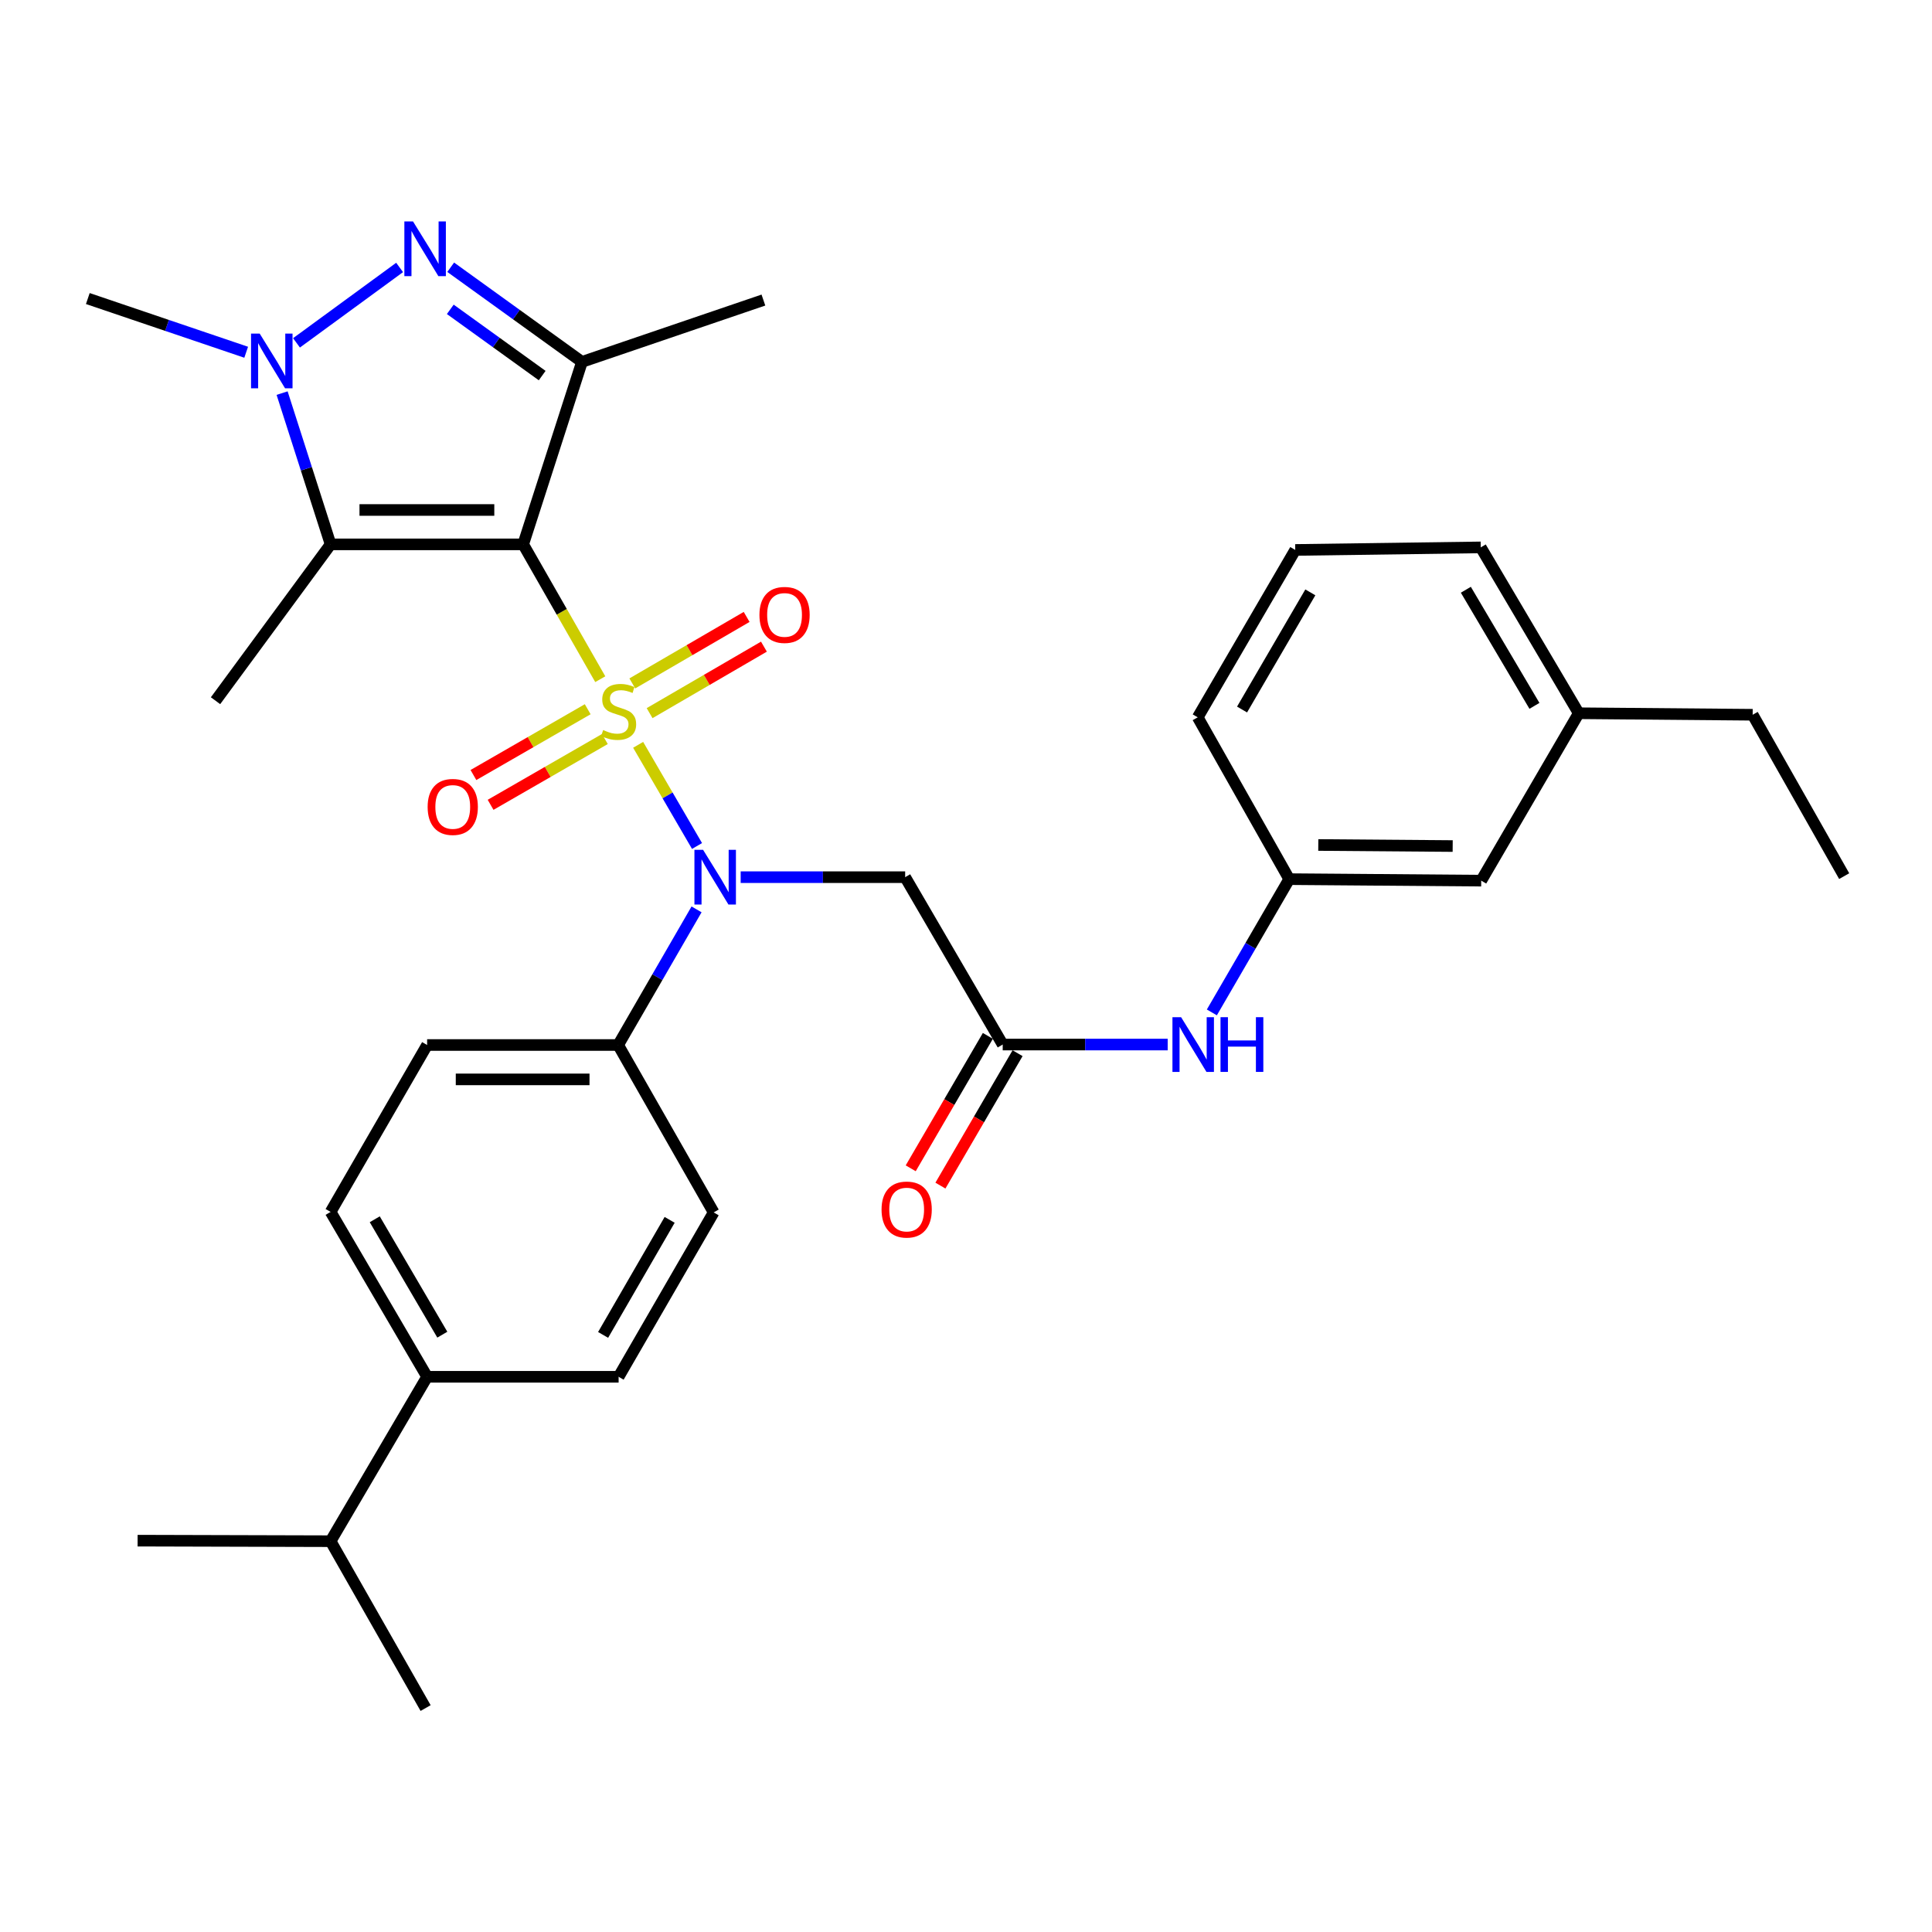 <?xml version='1.0' encoding='iso-8859-1'?>
<svg version='1.1' baseProfile='full'
              xmlns='http://www.w3.org/2000/svg'
                      xmlns:rdkit='http://www.rdkit.org/xml'
                      xmlns:xlink='http://www.w3.org/1999/xlink'
                  xml:space='preserve'
width='1000px' height='1000px' viewBox='0 0 1000 1000'>
<!-- END OF HEADER -->
<rect style='opacity:1.0;fill:#FFFFFF;stroke:none' width='1000' height='1000' x='0' y='0'> </rect>
<path class='bond-0' d='M 310.699,351.549 L 290.749,316.656' style='fill:none;fill-rule:evenodd;stroke:#CCCC00;stroke-width:6px;stroke-linecap:butt;stroke-linejoin:miter;stroke-opacity:1' />
<path class='bond-0' d='M 290.749,316.656 L 270.799,281.764' style='fill:none;fill-rule:evenodd;stroke:#000000;stroke-width:6px;stroke-linecap:butt;stroke-linejoin:miter;stroke-opacity:1' />
<path class='bond-4' d='M 330.301,385.52 L 345.54,411.702' style='fill:none;fill-rule:evenodd;stroke:#CCCC00;stroke-width:6px;stroke-linecap:butt;stroke-linejoin:miter;stroke-opacity:1' />
<path class='bond-4' d='M 345.54,411.702 L 360.779,437.884' style='fill:none;fill-rule:evenodd;stroke:#0000FF;stroke-width:6px;stroke-linecap:butt;stroke-linejoin:miter;stroke-opacity:1' />
<path class='bond-8' d='M 304.199,367.098 L 274.624,384.125' style='fill:none;fill-rule:evenodd;stroke:#CCCC00;stroke-width:6px;stroke-linecap:butt;stroke-linejoin:miter;stroke-opacity:1' />
<path class='bond-8' d='M 274.624,384.125 L 245.049,401.152' style='fill:none;fill-rule:evenodd;stroke:#FF0000;stroke-width:6px;stroke-linecap:butt;stroke-linejoin:miter;stroke-opacity:1' />
<path class='bond-8' d='M 313.078,382.522 L 283.503,399.548' style='fill:none;fill-rule:evenodd;stroke:#CCCC00;stroke-width:6px;stroke-linecap:butt;stroke-linejoin:miter;stroke-opacity:1' />
<path class='bond-8' d='M 283.503,399.548 L 253.929,416.575' style='fill:none;fill-rule:evenodd;stroke:#FF0000;stroke-width:6px;stroke-linecap:butt;stroke-linejoin:miter;stroke-opacity:1' />
<path class='bond-9' d='M 336.233,369.122 L 365.82,351.912' style='fill:none;fill-rule:evenodd;stroke:#CCCC00;stroke-width:6px;stroke-linecap:butt;stroke-linejoin:miter;stroke-opacity:1' />
<path class='bond-9' d='M 365.82,351.912 L 395.408,334.701' style='fill:none;fill-rule:evenodd;stroke:#FF0000;stroke-width:6px;stroke-linecap:butt;stroke-linejoin:miter;stroke-opacity:1' />
<path class='bond-9' d='M 327.285,353.738 L 356.872,336.528' style='fill:none;fill-rule:evenodd;stroke:#CCCC00;stroke-width:6px;stroke-linecap:butt;stroke-linejoin:miter;stroke-opacity:1' />
<path class='bond-9' d='M 356.872,336.528 L 386.46,319.318' style='fill:none;fill-rule:evenodd;stroke:#FF0000;stroke-width:6px;stroke-linecap:butt;stroke-linejoin:miter;stroke-opacity:1' />
<path class='bond-1' d='M 270.799,281.764 L 301.232,187.313' style='fill:none;fill-rule:evenodd;stroke:#000000;stroke-width:6px;stroke-linecap:butt;stroke-linejoin:miter;stroke-opacity:1' />
<path class='bond-2' d='M 270.799,281.764 L 171.118,281.764' style='fill:none;fill-rule:evenodd;stroke:#000000;stroke-width:6px;stroke-linecap:butt;stroke-linejoin:miter;stroke-opacity:1' />
<path class='bond-2' d='M 255.847,263.967 L 186.071,263.967' style='fill:none;fill-rule:evenodd;stroke:#000000;stroke-width:6px;stroke-linecap:butt;stroke-linejoin:miter;stroke-opacity:1' />
<path class='bond-3' d='M 301.232,187.313 L 267.257,162.821' style='fill:none;fill-rule:evenodd;stroke:#000000;stroke-width:6px;stroke-linecap:butt;stroke-linejoin:miter;stroke-opacity:1' />
<path class='bond-3' d='M 267.257,162.821 L 233.282,138.328' style='fill:none;fill-rule:evenodd;stroke:#0000FF;stroke-width:6px;stroke-linecap:butt;stroke-linejoin:miter;stroke-opacity:1' />
<path class='bond-3' d='M 280.632,194.402 L 256.849,177.257' style='fill:none;fill-rule:evenodd;stroke:#000000;stroke-width:6px;stroke-linecap:butt;stroke-linejoin:miter;stroke-opacity:1' />
<path class='bond-3' d='M 256.849,177.257 L 233.067,160.113' style='fill:none;fill-rule:evenodd;stroke:#0000FF;stroke-width:6px;stroke-linecap:butt;stroke-linejoin:miter;stroke-opacity:1' />
<path class='bond-20' d='M 301.232,187.313 L 395.138,155.309' style='fill:none;fill-rule:evenodd;stroke:#000000;stroke-width:6px;stroke-linecap:butt;stroke-linejoin:miter;stroke-opacity:1' />
<path class='bond-5' d='M 171.118,281.764 L 158.567,242.618' style='fill:none;fill-rule:evenodd;stroke:#000000;stroke-width:6px;stroke-linecap:butt;stroke-linejoin:miter;stroke-opacity:1' />
<path class='bond-5' d='M 158.567,242.618 L 146.016,203.472' style='fill:none;fill-rule:evenodd;stroke:#0000FF;stroke-width:6px;stroke-linecap:butt;stroke-linejoin:miter;stroke-opacity:1' />
<path class='bond-21' d='M 171.118,281.764 L 111.559,362.689' style='fill:none;fill-rule:evenodd;stroke:#000000;stroke-width:6px;stroke-linecap:butt;stroke-linejoin:miter;stroke-opacity:1' />
<path class='bond-32' d='M 206.841,138.434 L 153.466,177.466' style='fill:none;fill-rule:evenodd;stroke:#0000FF;stroke-width:6px;stroke-linecap:butt;stroke-linejoin:miter;stroke-opacity:1' />
<path class='bond-6' d='M 383.372,454.025 L 425.941,454.025' style='fill:none;fill-rule:evenodd;stroke:#0000FF;stroke-width:6px;stroke-linecap:butt;stroke-linejoin:miter;stroke-opacity:1' />
<path class='bond-6' d='M 425.941,454.025 L 468.51,454.025' style='fill:none;fill-rule:evenodd;stroke:#000000;stroke-width:6px;stroke-linecap:butt;stroke-linejoin:miter;stroke-opacity:1' />
<path class='bond-10' d='M 360.538,470.694 L 340.248,505.793' style='fill:none;fill-rule:evenodd;stroke:#0000FF;stroke-width:6px;stroke-linecap:butt;stroke-linejoin:miter;stroke-opacity:1' />
<path class='bond-10' d='M 340.248,505.793 L 319.958,540.893' style='fill:none;fill-rule:evenodd;stroke:#000000;stroke-width:6px;stroke-linecap:butt;stroke-linejoin:miter;stroke-opacity:1' />
<path class='bond-22' d='M 127.423,182.324 L 86.439,168.426' style='fill:none;fill-rule:evenodd;stroke:#0000FF;stroke-width:6px;stroke-linecap:butt;stroke-linejoin:miter;stroke-opacity:1' />
<path class='bond-22' d='M 86.439,168.426 L 45.455,154.528' style='fill:none;fill-rule:evenodd;stroke:#000000;stroke-width:6px;stroke-linecap:butt;stroke-linejoin:miter;stroke-opacity:1' />
<path class='bond-7' d='M 468.51,454.025 L 519.003,540.655' style='fill:none;fill-rule:evenodd;stroke:#000000;stroke-width:6px;stroke-linecap:butt;stroke-linejoin:miter;stroke-opacity:1' />
<path class='bond-11' d='M 519.003,540.655 L 561.697,540.655' style='fill:none;fill-rule:evenodd;stroke:#000000;stroke-width:6px;stroke-linecap:butt;stroke-linejoin:miter;stroke-opacity:1' />
<path class='bond-11' d='M 561.697,540.655 L 604.391,540.655' style='fill:none;fill-rule:evenodd;stroke:#0000FF;stroke-width:6px;stroke-linecap:butt;stroke-linejoin:miter;stroke-opacity:1' />
<path class='bond-13' d='M 511.314,536.176 L 491.349,570.444' style='fill:none;fill-rule:evenodd;stroke:#000000;stroke-width:6px;stroke-linecap:butt;stroke-linejoin:miter;stroke-opacity:1' />
<path class='bond-13' d='M 491.349,570.444 L 471.384,604.712' style='fill:none;fill-rule:evenodd;stroke:#FF0000;stroke-width:6px;stroke-linecap:butt;stroke-linejoin:miter;stroke-opacity:1' />
<path class='bond-13' d='M 526.691,545.135 L 506.726,579.403' style='fill:none;fill-rule:evenodd;stroke:#000000;stroke-width:6px;stroke-linecap:butt;stroke-linejoin:miter;stroke-opacity:1' />
<path class='bond-13' d='M 506.726,579.403 L 486.761,613.671' style='fill:none;fill-rule:evenodd;stroke:#FF0000;stroke-width:6px;stroke-linecap:butt;stroke-linejoin:miter;stroke-opacity:1' />
<path class='bond-15' d='M 319.958,540.893 L 369.393,627.542' style='fill:none;fill-rule:evenodd;stroke:#000000;stroke-width:6px;stroke-linecap:butt;stroke-linejoin:miter;stroke-opacity:1' />
<path class='bond-16' d='M 319.958,540.893 L 221.078,540.893' style='fill:none;fill-rule:evenodd;stroke:#000000;stroke-width:6px;stroke-linecap:butt;stroke-linejoin:miter;stroke-opacity:1' />
<path class='bond-16' d='M 305.126,558.689 L 235.91,558.689' style='fill:none;fill-rule:evenodd;stroke:#000000;stroke-width:6px;stroke-linecap:butt;stroke-linejoin:miter;stroke-opacity:1' />
<path class='bond-14' d='M 627.253,524.02 L 647.276,489.532' style='fill:none;fill-rule:evenodd;stroke:#0000FF;stroke-width:6px;stroke-linecap:butt;stroke-linejoin:miter;stroke-opacity:1' />
<path class='bond-14' d='M 647.276,489.532 L 667.298,455.044' style='fill:none;fill-rule:evenodd;stroke:#000000;stroke-width:6px;stroke-linecap:butt;stroke-linejoin:miter;stroke-opacity:1' />
<path class='bond-12' d='M 221.078,712.62 L 171.118,627.285' style='fill:none;fill-rule:evenodd;stroke:#000000;stroke-width:6px;stroke-linecap:butt;stroke-linejoin:miter;stroke-opacity:1' />
<path class='bond-12' d='M 228.942,690.828 L 193.971,631.094' style='fill:none;fill-rule:evenodd;stroke:#000000;stroke-width:6px;stroke-linecap:butt;stroke-linejoin:miter;stroke-opacity:1' />
<path class='bond-23' d='M 221.078,712.62 L 171.118,797.718' style='fill:none;fill-rule:evenodd;stroke:#000000;stroke-width:6px;stroke-linecap:butt;stroke-linejoin:miter;stroke-opacity:1' />
<path class='bond-33' d='M 221.078,712.62 L 320.195,712.62' style='fill:none;fill-rule:evenodd;stroke:#000000;stroke-width:6px;stroke-linecap:butt;stroke-linejoin:miter;stroke-opacity:1' />
<path class='bond-19' d='M 667.298,455.044 L 766.672,455.825' style='fill:none;fill-rule:evenodd;stroke:#000000;stroke-width:6px;stroke-linecap:butt;stroke-linejoin:miter;stroke-opacity:1' />
<path class='bond-19' d='M 682.344,437.365 L 751.906,437.912' style='fill:none;fill-rule:evenodd;stroke:#000000;stroke-width:6px;stroke-linecap:butt;stroke-linejoin:miter;stroke-opacity:1' />
<path class='bond-26' d='M 667.298,455.044 L 619.939,371.281' style='fill:none;fill-rule:evenodd;stroke:#000000;stroke-width:6px;stroke-linecap:butt;stroke-linejoin:miter;stroke-opacity:1' />
<path class='bond-17' d='M 369.393,627.542 L 320.195,712.62' style='fill:none;fill-rule:evenodd;stroke:#000000;stroke-width:6px;stroke-linecap:butt;stroke-linejoin:miter;stroke-opacity:1' />
<path class='bond-17' d='M 346.607,631.395 L 312.168,690.95' style='fill:none;fill-rule:evenodd;stroke:#000000;stroke-width:6px;stroke-linecap:butt;stroke-linejoin:miter;stroke-opacity:1' />
<path class='bond-18' d='M 221.078,540.893 L 171.118,627.285' style='fill:none;fill-rule:evenodd;stroke:#000000;stroke-width:6px;stroke-linecap:butt;stroke-linejoin:miter;stroke-opacity:1' />
<path class='bond-24' d='M 766.672,455.825 L 817.156,369.175' style='fill:none;fill-rule:evenodd;stroke:#000000;stroke-width:6px;stroke-linecap:butt;stroke-linejoin:miter;stroke-opacity:1' />
<path class='bond-29' d='M 171.118,797.718 L 71.22,797.441' style='fill:none;fill-rule:evenodd;stroke:#000000;stroke-width:6px;stroke-linecap:butt;stroke-linejoin:miter;stroke-opacity:1' />
<path class='bond-30' d='M 171.118,797.718 L 220.296,884.091' style='fill:none;fill-rule:evenodd;stroke:#000000;stroke-width:6px;stroke-linecap:butt;stroke-linejoin:miter;stroke-opacity:1' />
<path class='bond-28' d='M 817.156,369.175 L 907.177,369.956' style='fill:none;fill-rule:evenodd;stroke:#000000;stroke-width:6px;stroke-linecap:butt;stroke-linejoin:miter;stroke-opacity:1' />
<path class='bond-34' d='M 817.156,369.175 L 766.435,283.326' style='fill:none;fill-rule:evenodd;stroke:#000000;stroke-width:6px;stroke-linecap:butt;stroke-linejoin:miter;stroke-opacity:1' />
<path class='bond-34' d='M 794.225,365.35 L 758.721,305.256' style='fill:none;fill-rule:evenodd;stroke:#000000;stroke-width:6px;stroke-linecap:butt;stroke-linejoin:miter;stroke-opacity:1' />
<path class='bond-25' d='M 670.422,284.651 L 619.939,371.281' style='fill:none;fill-rule:evenodd;stroke:#000000;stroke-width:6px;stroke-linecap:butt;stroke-linejoin:miter;stroke-opacity:1' />
<path class='bond-25' d='M 678.226,306.606 L 642.888,367.247' style='fill:none;fill-rule:evenodd;stroke:#000000;stroke-width:6px;stroke-linecap:butt;stroke-linejoin:miter;stroke-opacity:1' />
<path class='bond-27' d='M 670.422,284.651 L 766.435,283.326' style='fill:none;fill-rule:evenodd;stroke:#000000;stroke-width:6px;stroke-linecap:butt;stroke-linejoin:miter;stroke-opacity:1' />
<path class='bond-31' d='M 907.177,369.956 L 954.545,453.482' style='fill:none;fill-rule:evenodd;stroke:#000000;stroke-width:6px;stroke-linecap:butt;stroke-linejoin:miter;stroke-opacity:1' />
<path  class='atom-0' d='M 312.195 377.877
Q 312.515 377.997, 313.835 378.557
Q 315.155 379.117, 316.595 379.477
Q 318.075 379.797, 319.515 379.797
Q 322.195 379.797, 323.755 378.517
Q 325.315 377.197, 325.315 374.917
Q 325.315 373.357, 324.515 372.397
Q 323.755 371.437, 322.555 370.917
Q 321.355 370.397, 319.355 369.797
Q 316.835 369.037, 315.315 368.317
Q 313.835 367.597, 312.755 366.077
Q 311.715 364.557, 311.715 361.997
Q 311.715 358.437, 314.115 356.237
Q 316.555 354.037, 321.355 354.037
Q 324.635 354.037, 328.355 355.597
L 327.435 358.677
Q 324.035 357.277, 321.475 357.277
Q 318.715 357.277, 317.195 358.437
Q 315.675 359.557, 315.715 361.517
Q 315.715 363.037, 316.475 363.957
Q 317.275 364.877, 318.395 365.397
Q 319.555 365.917, 321.475 366.517
Q 324.035 367.317, 325.555 368.117
Q 327.075 368.917, 328.155 370.557
Q 329.275 372.157, 329.275 374.917
Q 329.275 378.837, 326.635 380.957
Q 324.035 383.037, 319.675 383.037
Q 317.155 383.037, 315.235 382.477
Q 313.355 381.957, 311.115 381.037
L 312.195 377.877
' fill='#CCCC00'/>
<path  class='atom-4' d='M 213.779 114.622
L 223.059 129.622
Q 223.979 131.102, 225.459 133.782
Q 226.939 136.462, 227.019 136.622
L 227.019 114.622
L 230.779 114.622
L 230.779 142.942
L 226.899 142.942
L 216.939 126.542
Q 215.779 124.622, 214.539 122.422
Q 213.339 120.222, 212.979 119.542
L 212.979 142.942
L 209.299 142.942
L 209.299 114.622
L 213.779 114.622
' fill='#0000FF'/>
<path  class='atom-5' d='M 363.914 439.865
L 373.194 454.865
Q 374.114 456.345, 375.594 459.025
Q 377.074 461.705, 377.154 461.865
L 377.154 439.865
L 380.914 439.865
L 380.914 468.185
L 377.034 468.185
L 367.074 451.785
Q 365.914 449.865, 364.674 447.665
Q 363.474 445.465, 363.114 444.785
L 363.114 468.185
L 359.434 468.185
L 359.434 439.865
L 363.914 439.865
' fill='#0000FF'/>
<path  class='atom-6' d='M 134.416 172.659
L 143.696 187.659
Q 144.616 189.139, 146.096 191.819
Q 147.576 194.499, 147.656 194.659
L 147.656 172.659
L 151.416 172.659
L 151.416 200.979
L 147.536 200.979
L 137.576 184.579
Q 136.416 182.659, 135.176 180.459
Q 133.976 178.259, 133.616 177.579
L 133.616 200.979
L 129.936 200.979
L 129.936 172.659
L 134.416 172.659
' fill='#0000FF'/>
<path  class='atom-9' d='M 221.346 417.662
Q 221.346 410.862, 224.706 407.062
Q 228.066 403.262, 234.346 403.262
Q 240.626 403.262, 243.986 407.062
Q 247.346 410.862, 247.346 417.662
Q 247.346 424.542, 243.946 428.462
Q 240.546 432.342, 234.346 432.342
Q 228.106 432.342, 224.706 428.462
Q 221.346 424.582, 221.346 417.662
M 234.346 429.142
Q 238.666 429.142, 240.986 426.262
Q 243.346 423.342, 243.346 417.662
Q 243.346 412.102, 240.986 409.302
Q 238.666 406.462, 234.346 406.462
Q 230.026 406.462, 227.666 409.262
Q 225.346 412.062, 225.346 417.662
Q 225.346 423.382, 227.666 426.262
Q 230.026 429.142, 234.346 429.142
' fill='#FF0000'/>
<path  class='atom-10' d='M 393.083 318.278
Q 393.083 311.478, 396.443 307.678
Q 399.803 303.878, 406.083 303.878
Q 412.363 303.878, 415.723 307.678
Q 419.083 311.478, 419.083 318.278
Q 419.083 325.158, 415.683 329.078
Q 412.283 332.958, 406.083 332.958
Q 399.843 332.958, 396.443 329.078
Q 393.083 325.198, 393.083 318.278
M 406.083 329.758
Q 410.403 329.758, 412.723 326.878
Q 415.083 323.958, 415.083 318.278
Q 415.083 312.718, 412.723 309.918
Q 410.403 307.078, 406.083 307.078
Q 401.763 307.078, 399.403 309.878
Q 397.083 312.678, 397.083 318.278
Q 397.083 323.998, 399.403 326.878
Q 401.763 329.758, 406.083 329.758
' fill='#FF0000'/>
<path  class='atom-12' d='M 611.336 526.495
L 620.616 541.495
Q 621.536 542.975, 623.016 545.655
Q 624.496 548.335, 624.576 548.495
L 624.576 526.495
L 628.336 526.495
L 628.336 554.815
L 624.456 554.815
L 614.496 538.415
Q 613.336 536.495, 612.096 534.295
Q 610.896 532.095, 610.536 531.415
L 610.536 554.815
L 606.856 554.815
L 606.856 526.495
L 611.336 526.495
' fill='#0000FF'/>
<path  class='atom-12' d='M 631.736 526.495
L 635.576 526.495
L 635.576 538.535
L 650.056 538.535
L 650.056 526.495
L 653.896 526.495
L 653.896 554.815
L 650.056 554.815
L 650.056 541.735
L 635.576 541.735
L 635.576 554.815
L 631.736 554.815
L 631.736 526.495
' fill='#0000FF'/>
<path  class='atom-14' d='M 456.291 626.06
Q 456.291 619.26, 459.651 615.46
Q 463.011 611.66, 469.291 611.66
Q 475.571 611.66, 478.931 615.46
Q 482.291 619.26, 482.291 626.06
Q 482.291 632.94, 478.891 636.86
Q 475.491 640.74, 469.291 640.74
Q 463.051 640.74, 459.651 636.86
Q 456.291 632.98, 456.291 626.06
M 469.291 637.54
Q 473.611 637.54, 475.931 634.66
Q 478.291 631.74, 478.291 626.06
Q 478.291 620.5, 475.931 617.7
Q 473.611 614.86, 469.291 614.86
Q 464.971 614.86, 462.611 617.66
Q 460.291 620.46, 460.291 626.06
Q 460.291 631.78, 462.611 634.66
Q 464.971 637.54, 469.291 637.54
' fill='#FF0000'/>
</svg>
